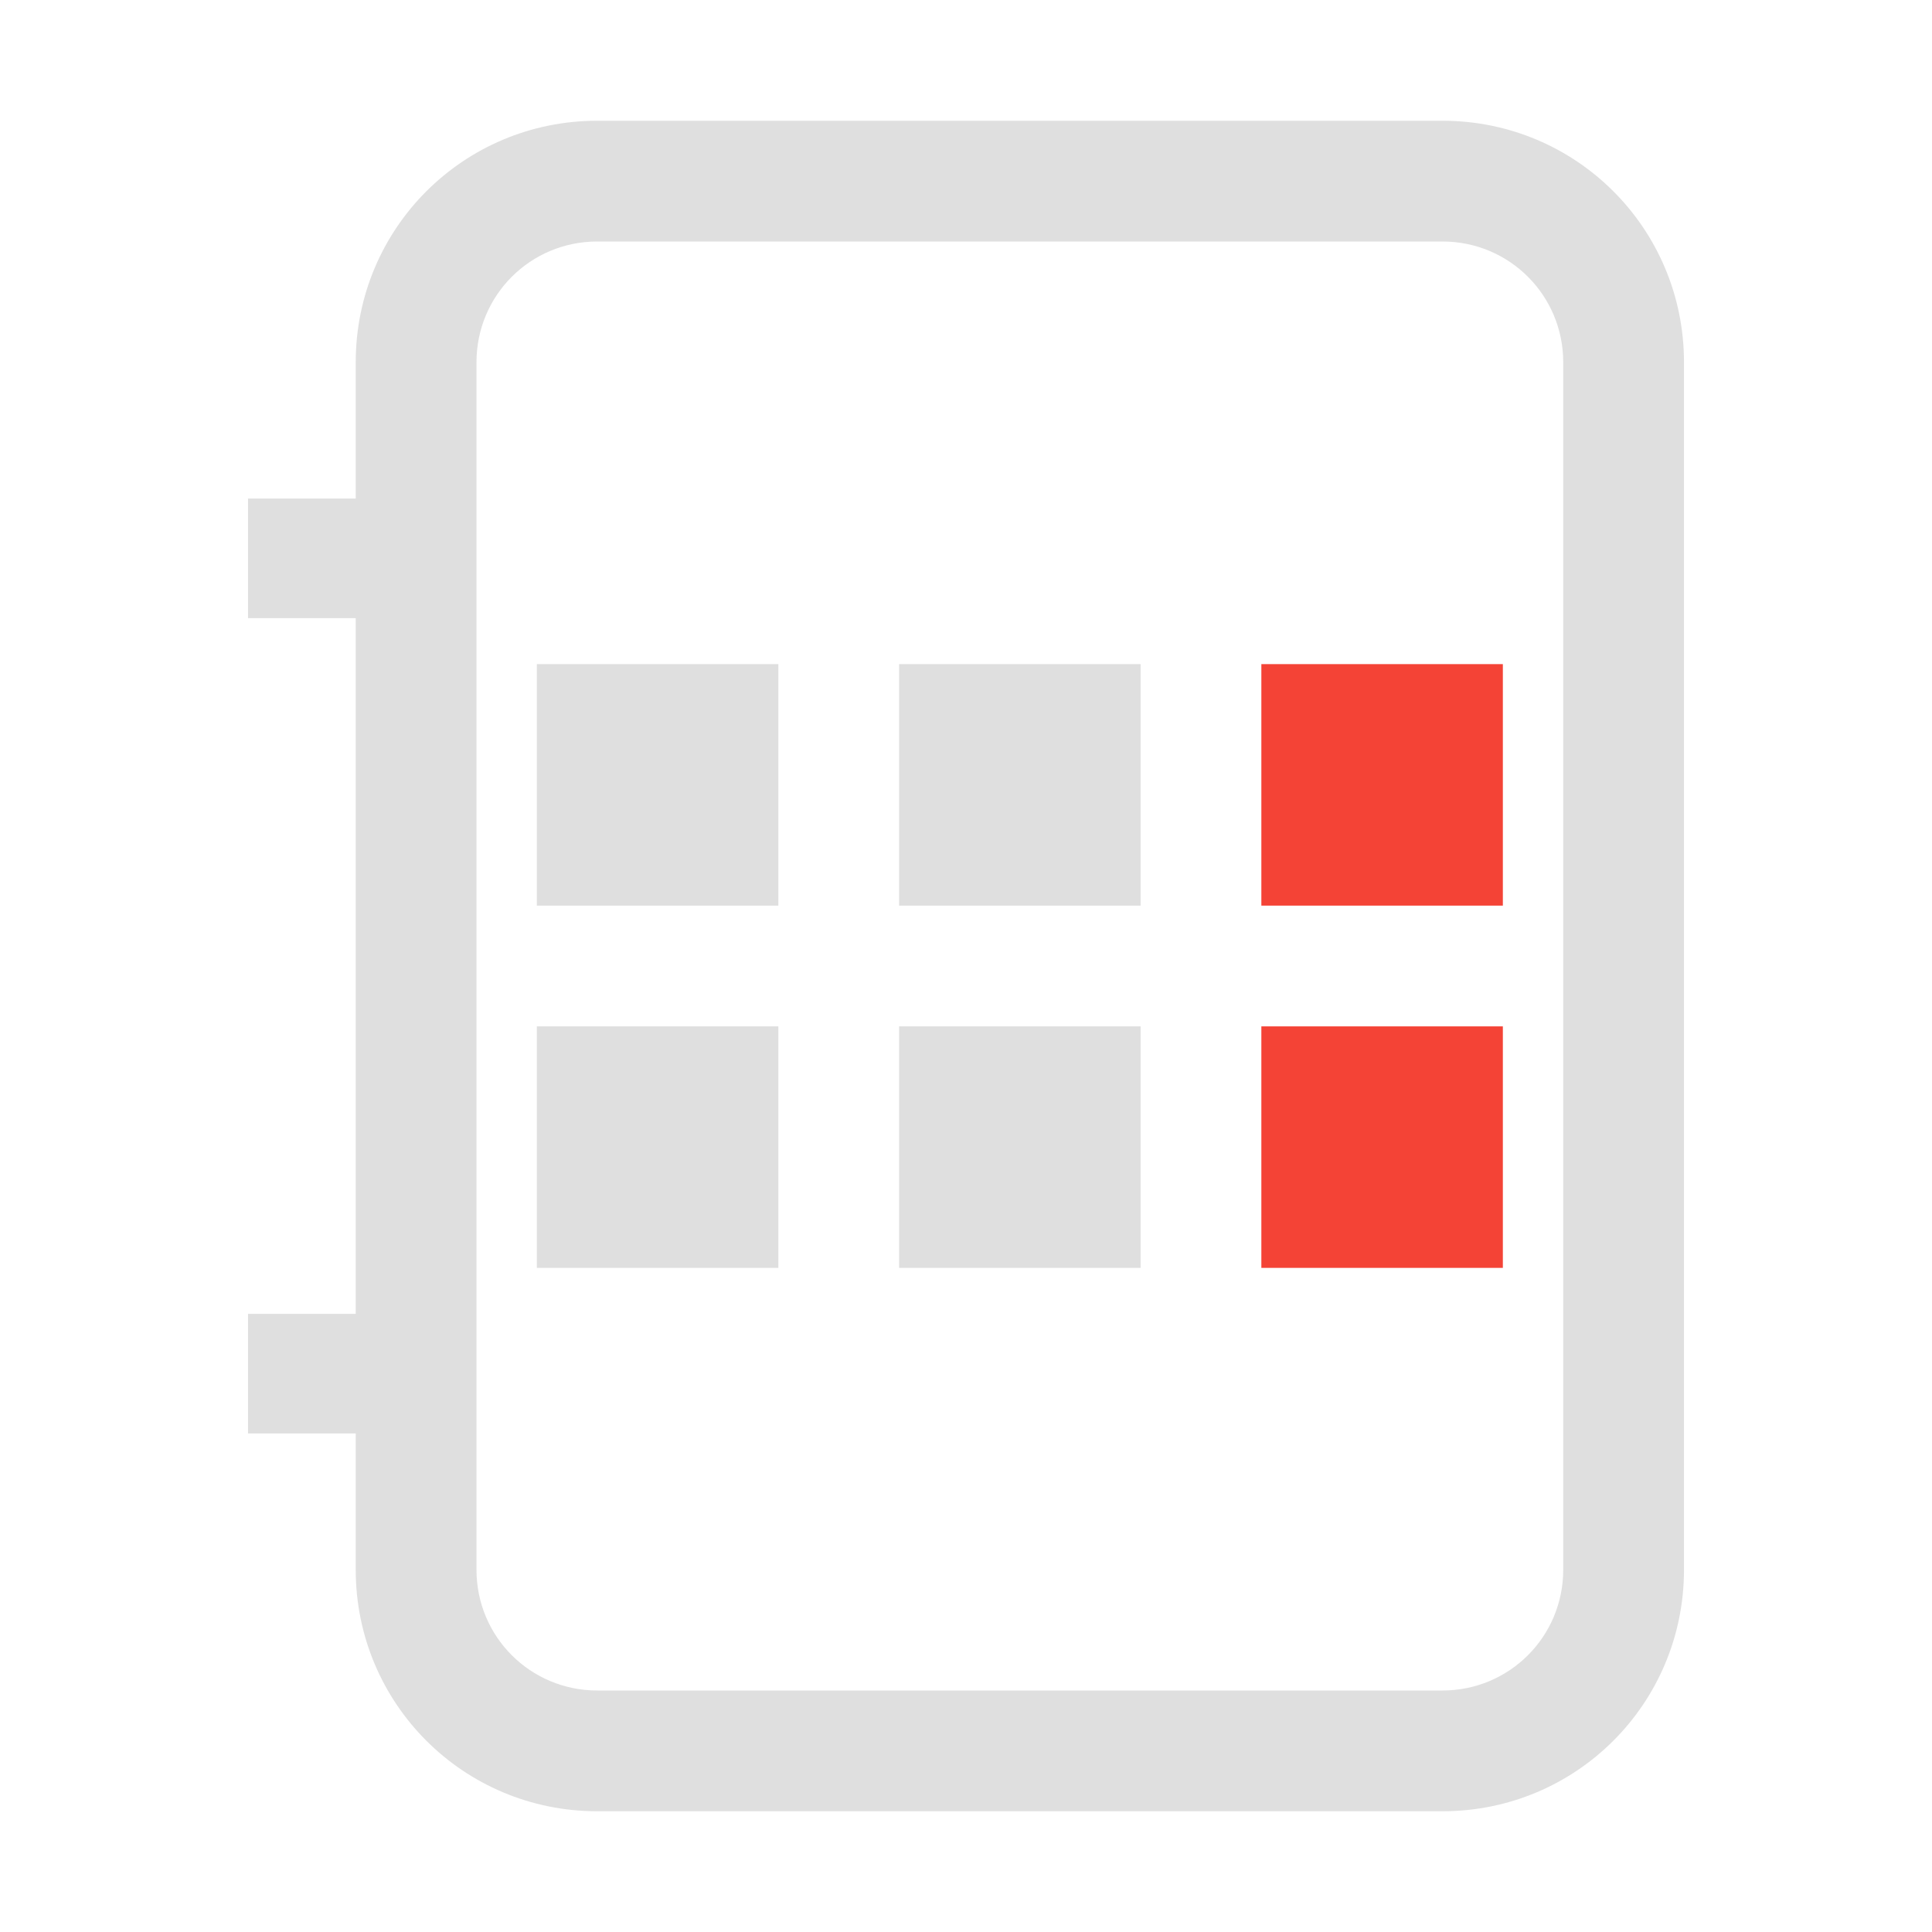 <svg xmlns="http://www.w3.org/2000/svg" style="fill-rule:evenodd;clip-rule:evenodd;stroke-linejoin:round;stroke-miterlimit:2" width="100%" height="100%" viewBox="0 0 16 16" xml:space="preserve">
 <defs>
  <style id="current-color-scheme" type="text/css">
   .ColorScheme-Text { color:#dfdfdf; } .ColorScheme-Highlight { color:#4285f4; } .ColorScheme-NeutralText { color:#ff9800; } .ColorScheme-PositiveText { color:#4caf50; } .ColorScheme-NegativeText { color:#f44336; }
  </style>
 </defs>
 <path style="fill:currentColor;" class="ColorScheme-Text" d="M4.446,8.5l-0,2l2,0l-0,-2l-2,0Zm3,0l-0,2l2,0l-0,-2l-2,0Zm-3,-3l-0,2l2,0l-0,-2l-2,0Zm3,0l-0,2l2,0l-0,-2l-2,0Z"/>
 <path style="fill:currentColor;" class="ColorScheme-NegativeText" d="M10.446,5.5l-0,2l2,0l-0,-2l-2,0Zm-0,3l-0,2l2,0l-0,-2l-2,0Z"/>
 <path style="fill:currentColor;" class="ColorScheme-Text" d="M2.946,4.129l-0,-1.129c-0,-1.108 0.892,-2 2,-2l7,-0c1.108,-0 2,0.892 2,2l-0,10c-0,1.108 -0.892,2 -2,2l-7,0c-1.108,0 -2,-0.892 -2,-2l-0,-1.129l-0.892,0l0,-0.99l0.892,0l-0,-5.762l-0.892,-0l0,-0.99l0.892,-0Zm2,-2.129l7,0c0.554,0 1,0.446 1,1l-0,10c-0,0.554 -0.446,1 -1,1l-7,0c-0.554,0 -1,-0.446 -1,-1l-0,-10c-0,-0.554 0.446,-1 1,-1Z"/>
</svg>
